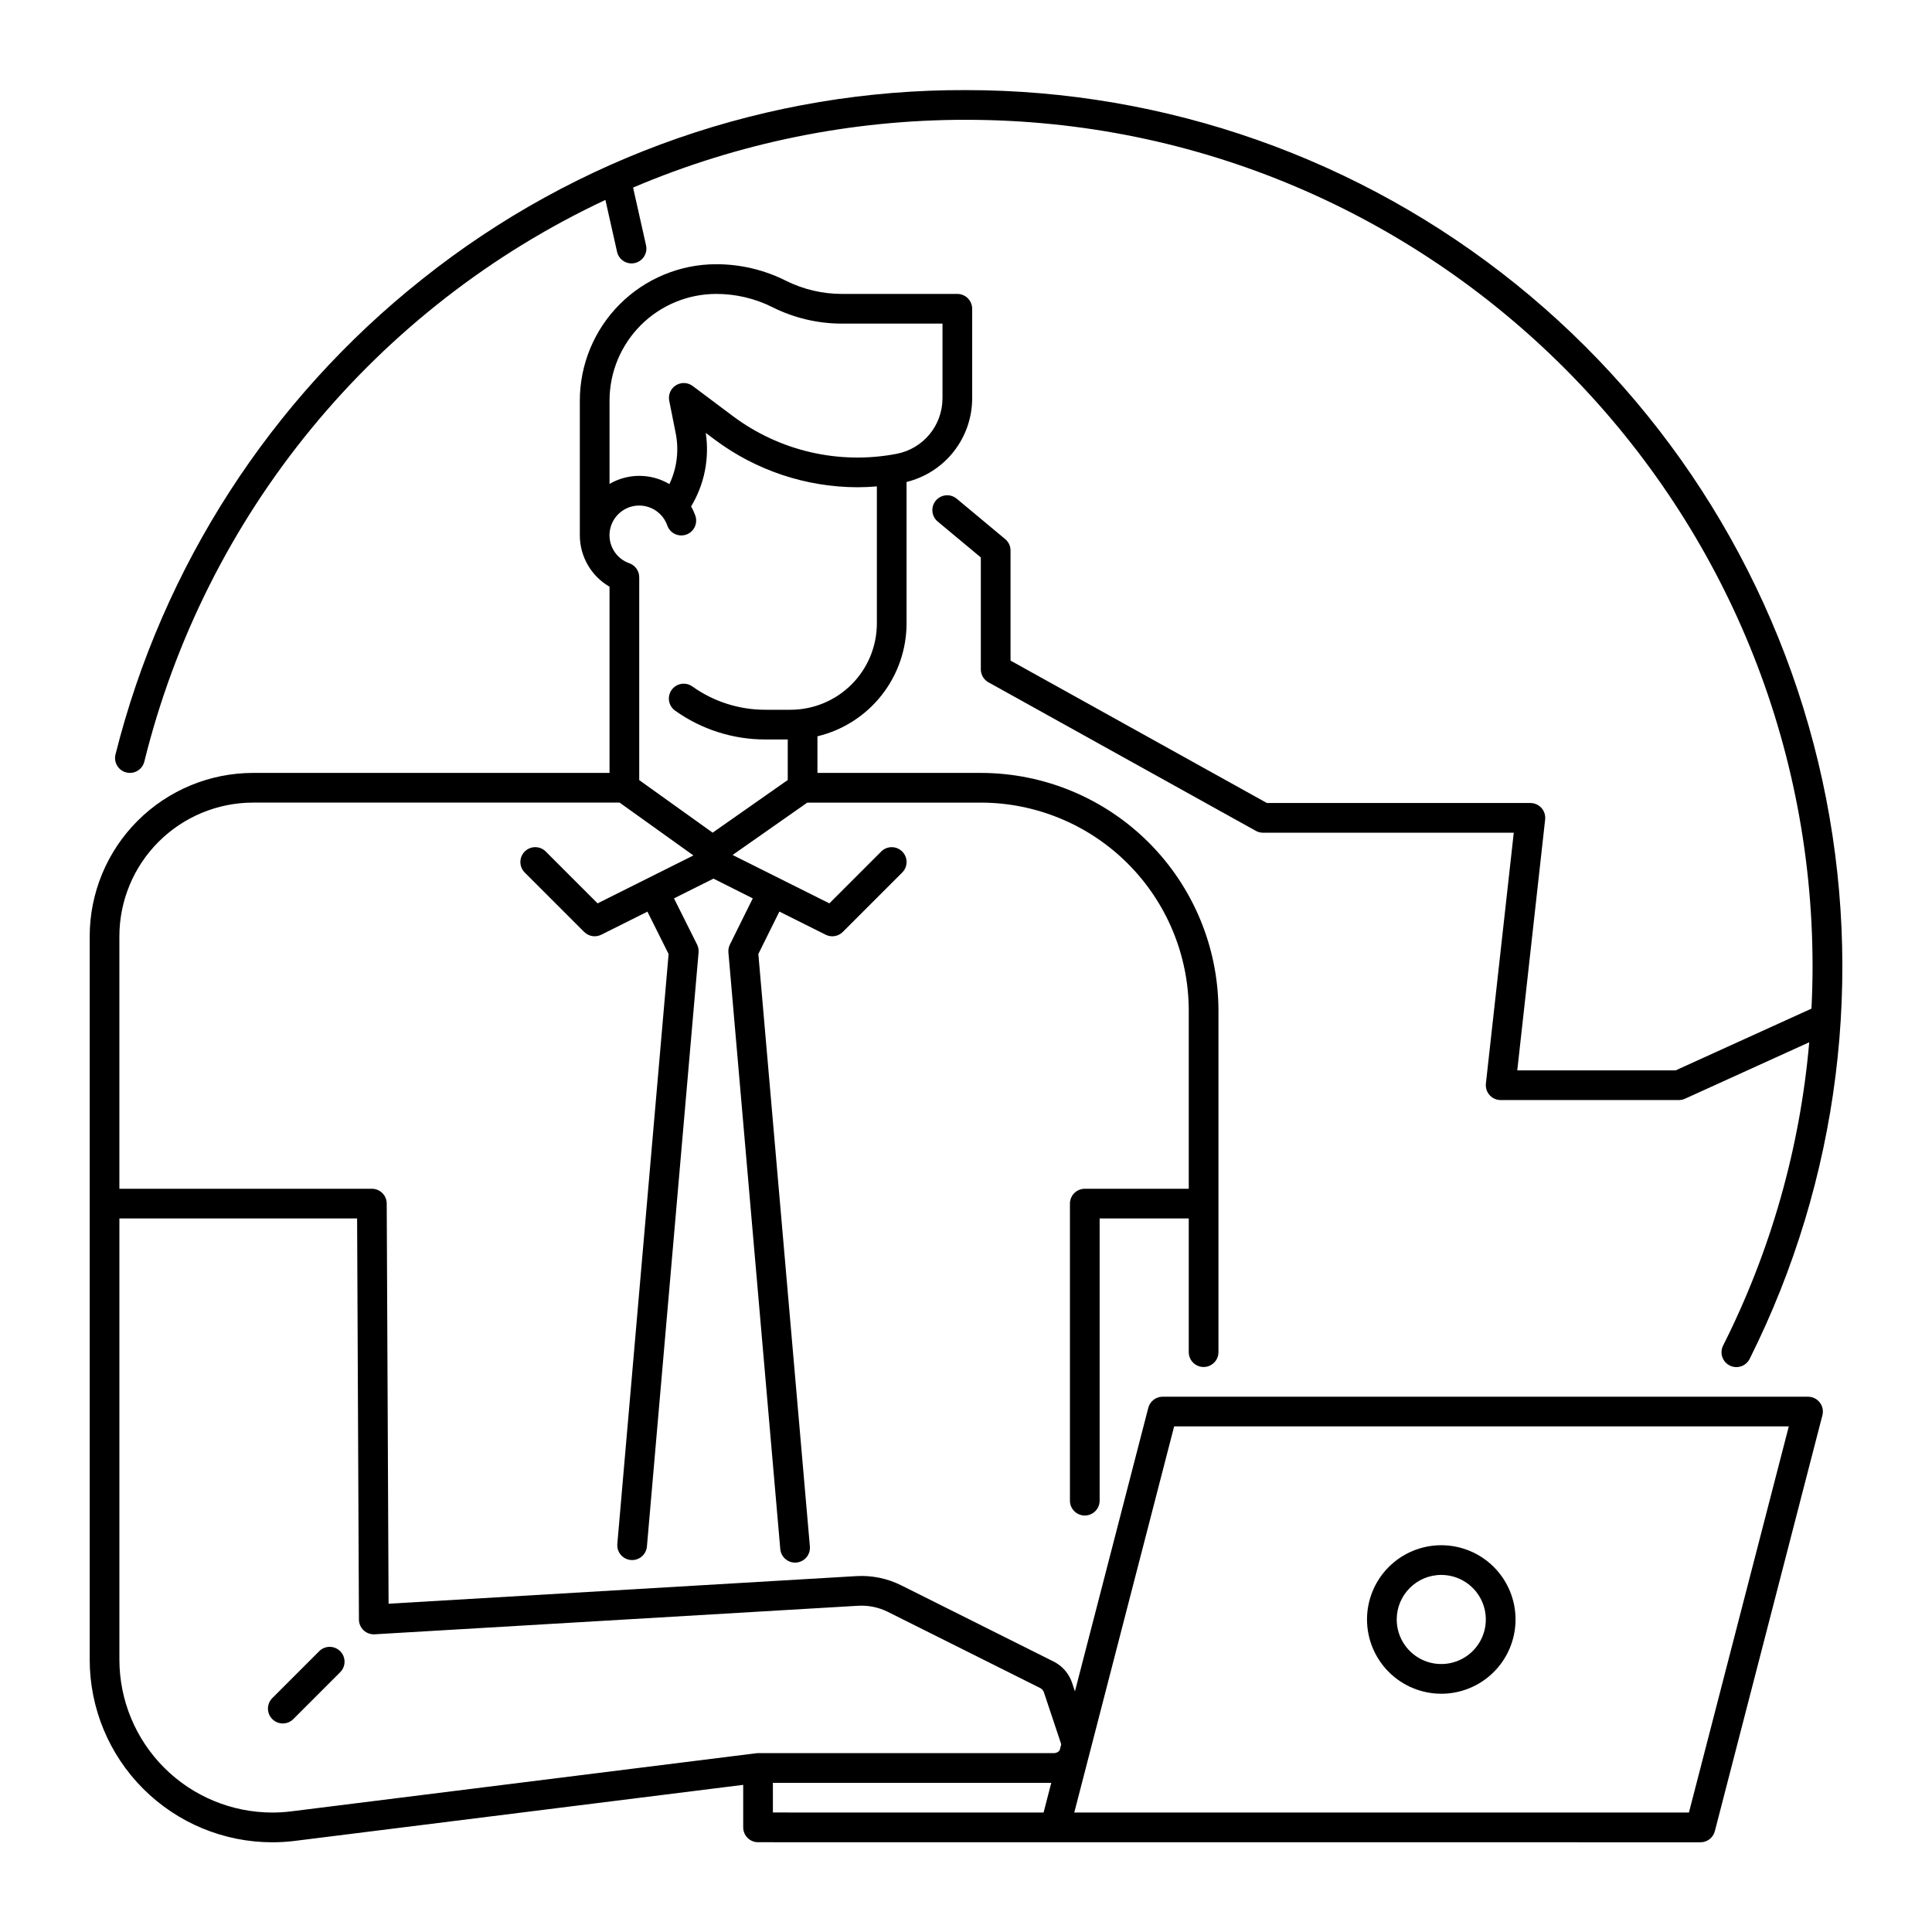 <?xml version="1.0" encoding="UTF-8"?>
<!-- Uploaded to: SVG Repo, www.svgrepo.com, Generator: SVG Repo Mixer Tools -->
<svg fill="#000000" width="800px" height="800px" version="1.1" viewBox="144 144 512 512" xmlns="http://www.w3.org/2000/svg">
 <g>
  <path d="m228.59 581.59-12.426 12.422c-1.539 1.539-1.539 4.031 0 5.566 1.535 1.539 4.027 1.539 5.566 0l12.422-12.426c1.539-1.539 1.539-4.031 0-5.566-1.539-1.539-4.031-1.539-5.566 0z"/>
  <path d="m177.48 348.71c2.109 0.523 4.242-0.762 4.766-2.871 7.996-32.348 23.117-62.5 44.258-88.254 21.141-25.754 47.766-46.461 77.934-60.605l3.09 13.758c0.48 2.117 2.582 3.445 4.699 2.973 2.117-0.477 3.453-2.574 2.981-4.695l-3.434-15.309c27.895-11.875 57.902-17.984 88.223-17.957 123.71 0 224.35 100.64 224.35 224.35 0 3.75-0.109 7.477-0.289 11.195l-35.988 16.359h-41.98l7.387-66.477v-0.004c0.121-1.109-0.234-2.223-0.98-3.059-0.746-0.832-1.812-1.312-2.934-1.309h-69.828l-67.934-37.742v-29.172c0.004-1.168-0.516-2.277-1.414-3.023l-12.832-10.691c-0.801-0.676-1.836-1.004-2.879-0.91-1.047 0.09-2.008 0.598-2.68 1.402-0.672 0.805-0.992 1.844-0.895 2.887 0.098 1.043 0.605 2.004 1.414 2.668l11.414 9.508v29.648c0 1.43 0.777 2.75 2.027 3.445l70.848 39.359c0.586 0.324 1.242 0.492 1.91 0.492h66.449l-7.387 66.477h0.004c-0.125 1.113 0.23 2.227 0.977 3.059 0.746 0.836 1.812 1.312 2.934 1.312h47.23c0.562 0 1.117-0.121 1.629-0.355l32.914-14.957v0.004c-2.434 27.988-10.176 55.258-22.812 80.352-0.48 0.934-0.562 2.019-0.238 3.016 0.328 0.996 1.039 1.824 1.977 2.293 0.938 0.473 2.023 0.547 3.019 0.211 0.996-0.332 1.812-1.051 2.277-1.992 23.73-47.414 30.52-101.52 19.25-153.33-11.273-51.809-39.93-98.203-81.215-131.47-41.285-33.27-92.707-51.414-145.73-51.418-52.344-0.195-103.18 17.484-144.11 50.113-40.203 31.902-68.77 76.172-81.277 125.95-0.25 1.016-0.09 2.086 0.449 2.981 0.539 0.895 1.41 1.539 2.426 1.789z"/>
  <path d="m623.14 514.14h-171.02c-1.797 0-3.363 1.211-3.812 2.949l-19.438 75.148-0.75-2.254c-0.824-2.469-2.598-4.512-4.93-5.672l-40.34-20.172c-3.699-1.855-7.824-2.699-11.953-2.449l-123.92 7.312-0.492-106.05c-0.008-2.168-1.766-3.918-3.934-3.918h-66.914v-66.914c0.012-9.391 3.746-18.395 10.387-25.035 6.644-6.641 15.648-10.379 25.039-10.387h97.137l19.562 14.004-12.188 6.094-13.207 6.606-13.738-13.738v-0.004c-1.535-1.539-4.027-1.539-5.566 0-1.539 1.535-1.539 4.027 0 5.566l15.742 15.742h0.004c1.195 1.199 3.027 1.496 4.543 0.738l12.223-6.113 5.613 11.23-13.59 156.33c-0.188 2.164 1.414 4.074 3.582 4.262 2.164 0.188 4.074-1.414 4.262-3.582l13.688-157.43c0.062-0.723-0.078-1.449-0.402-2.102l-6.113-12.223 10.465-5.231 10.414 5.231-6.062 12.234v0.004c-0.32 0.645-0.457 1.367-0.395 2.086l13.746 158.11c0.18 2.031 1.879 3.594 3.918 3.594 0.113 0 0.23 0 0.344-0.016l0.004 0.004c1.039-0.094 2-0.594 2.672-1.391 0.672-0.801 0.996-1.832 0.906-2.875l-13.656-157.01 5.574-11.242 12.266 6.133h-0.004c1.516 0.758 3.348 0.461 4.547-0.738l15.742-15.742c1.539-1.539 1.539-4.031 0-5.566-1.535-1.539-4.031-1.539-5.566 0l-13.738 13.738-25.645-12.824 19.793-13.875h45.988c14.609 0.016 28.617 5.828 38.945 16.156 10.332 10.332 16.145 24.336 16.16 38.945v47.23l-27.551 0.004c-2.176 0-3.938 1.762-3.938 3.938v78.719c0 2.172 1.762 3.938 3.938 3.938 2.172 0 3.934-1.766 3.934-3.938v-74.785h23.617v35.426c0 2.172 1.762 3.934 3.938 3.934 2.172 0 3.934-1.762 3.934-3.934v-90.531c-0.02-16.695-6.66-32.703-18.465-44.508-11.809-11.809-27.812-18.449-44.512-18.465h-43.297v-9.703c6.723-1.609 12.707-5.438 16.988-10.859 4.285-5.426 6.621-12.133 6.629-19.047v-37.492c4.953-1.219 9.359-4.059 12.508-8.074 3.152-4.012 4.871-8.961 4.879-14.062v-23.766c0-1.043-0.414-2.043-1.152-2.781s-1.738-1.152-2.781-1.152h-30.562c-2.582 0-5.152-0.297-7.66-0.887-2.512-0.59-4.941-1.473-7.246-2.629-5.723-2.871-12.039-4.363-18.445-4.356-9.578 0.008-18.762 3.82-25.535 10.594-6.773 6.773-10.586 15.957-10.594 25.539v35.699c0.004 5.621 3.004 10.816 7.871 13.633v49.344h-94.465c-11.48 0.012-22.484 4.578-30.602 12.695-8.117 8.113-12.684 19.121-12.695 30.598v191.7c0.004 12.836 5.106 25.145 14.184 34.223 9.074 9.074 21.383 14.176 34.219 14.18 2.008 0 4.012-0.125 6.004-0.375l118.78-14.848v11.273c0 1.043 0.414 2.043 1.152 2.781 0.738 0.738 1.742 1.152 2.785 1.152l249.75 0.016c1.793 0 3.359-1.215 3.809-2.953l28.504-110.21c0.305-1.18 0.047-2.43-0.699-3.394-0.742-0.961-1.895-1.523-3.109-1.523zm-289.35-292.25c2.582 0 5.156 0.297 7.668 0.887 2.512 0.59 4.941 1.473 7.246 2.629 5.723 2.867 12.035 4.359 18.438 4.356h26.629v19.828h-0.004c-0.004 3.473-1.219 6.836-3.43 9.512-2.211 2.676-5.285 4.5-8.695 5.16-15.27 2.938-31.066-0.711-43.5-10.047l-10.57-7.922c-1.305-0.977-3.078-1.051-4.457-0.18-1.383 0.867-2.082 2.5-1.762 4.102l1.695 8.484h-0.004c0.941 4.59 0.367 9.359-1.645 13.59-2.398-1.418-5.137-2.172-7.926-2.184-2.789-0.008-5.531 0.727-7.941 2.133v-22.086c0.008-7.496 2.988-14.676 8.285-19.977 5.297-5.297 12.48-8.277 19.973-8.285zm-20.387 56.086c3.336 0.004 6.309 2.106 7.426 5.25 0.336 0.996 1.062 1.816 2.008 2.277 0.945 0.457 2.039 0.52 3.031 0.168 0.992-0.348 1.805-1.082 2.25-2.035 0.449-0.953 0.496-2.047 0.133-3.035-0.297-0.828-0.66-1.633-1.094-2.398 3.523-5.844 4.894-12.73 3.879-19.477l2.383 1.785c10.922 8.16 24.188 12.586 37.824 12.617 1.707 0 3.422-0.086 5.137-0.227v36.32-0.004c-0.008 6.066-2.418 11.883-6.707 16.172-4.289 4.289-10.105 6.699-16.172 6.707h-6.641c-6.945 0.016-13.719-2.141-19.371-6.172-0.852-0.609-1.91-0.855-2.941-0.684s-1.953 0.75-2.559 1.602c-0.609 0.852-0.852 1.91-0.676 2.941 0.176 1.031 0.758 1.953 1.613 2.555 6.984 4.981 15.352 7.648 23.934 7.629h5.902v10.746l-19.902 13.953-19.457-13.93v-53.754c0-1.668-1.051-3.152-2.621-3.711-3.621-1.273-5.793-4.973-5.144-8.754s3.93-6.543 7.766-6.543zm-92.199 346.05c-1.668 0.211-3.348 0.312-5.027 0.316-10.75-0.004-21.059-4.273-28.66-11.875-7.602-7.602-11.871-17.906-11.875-28.656v-116.91h62.996l0.484 106.29c0.004 1.082 0.453 2.113 1.242 2.856 0.789 0.738 1.844 1.121 2.926 1.059l128.07-7.559c2.75-0.164 5.496 0.395 7.961 1.629l40.344 20.172c0.465 0.238 0.816 0.645 0.984 1.137l4.512 13.535 0.004 0.004c0.027 0.105 0.043 0.211 0.051 0.32l-0.395 1.512c-0.367 0.477-0.934 0.75-1.531 0.742h-78.398c-0.164 0-0.328 0.012-0.492 0.031zm127.62-7.555h73.773l-2.035 7.871-71.734-0.012zm242.76 7.871h-162.89l26.469-102.34h162.89z"/>
  <path d="m525.95 592.86c5.223 0 10.227-2.074 13.918-5.766 3.691-3.688 5.766-8.695 5.766-13.914s-2.074-10.227-5.766-13.918c-3.691-3.688-8.695-5.762-13.918-5.762-5.219 0-10.223 2.074-13.914 5.762-3.691 3.691-5.766 8.699-5.766 13.918 0.008 5.219 2.082 10.219 5.773 13.91 3.688 3.688 8.691 5.762 13.906 5.769zm0-31.488c4.777 0 9.082 2.875 10.91 7.289 1.828 4.414 0.816 9.492-2.559 12.867-3.379 3.379-8.457 4.387-12.867 2.562-4.414-1.828-7.289-6.137-7.289-10.91 0.004-6.519 5.289-11.801 11.805-11.809z"/>
 </g>
</svg>